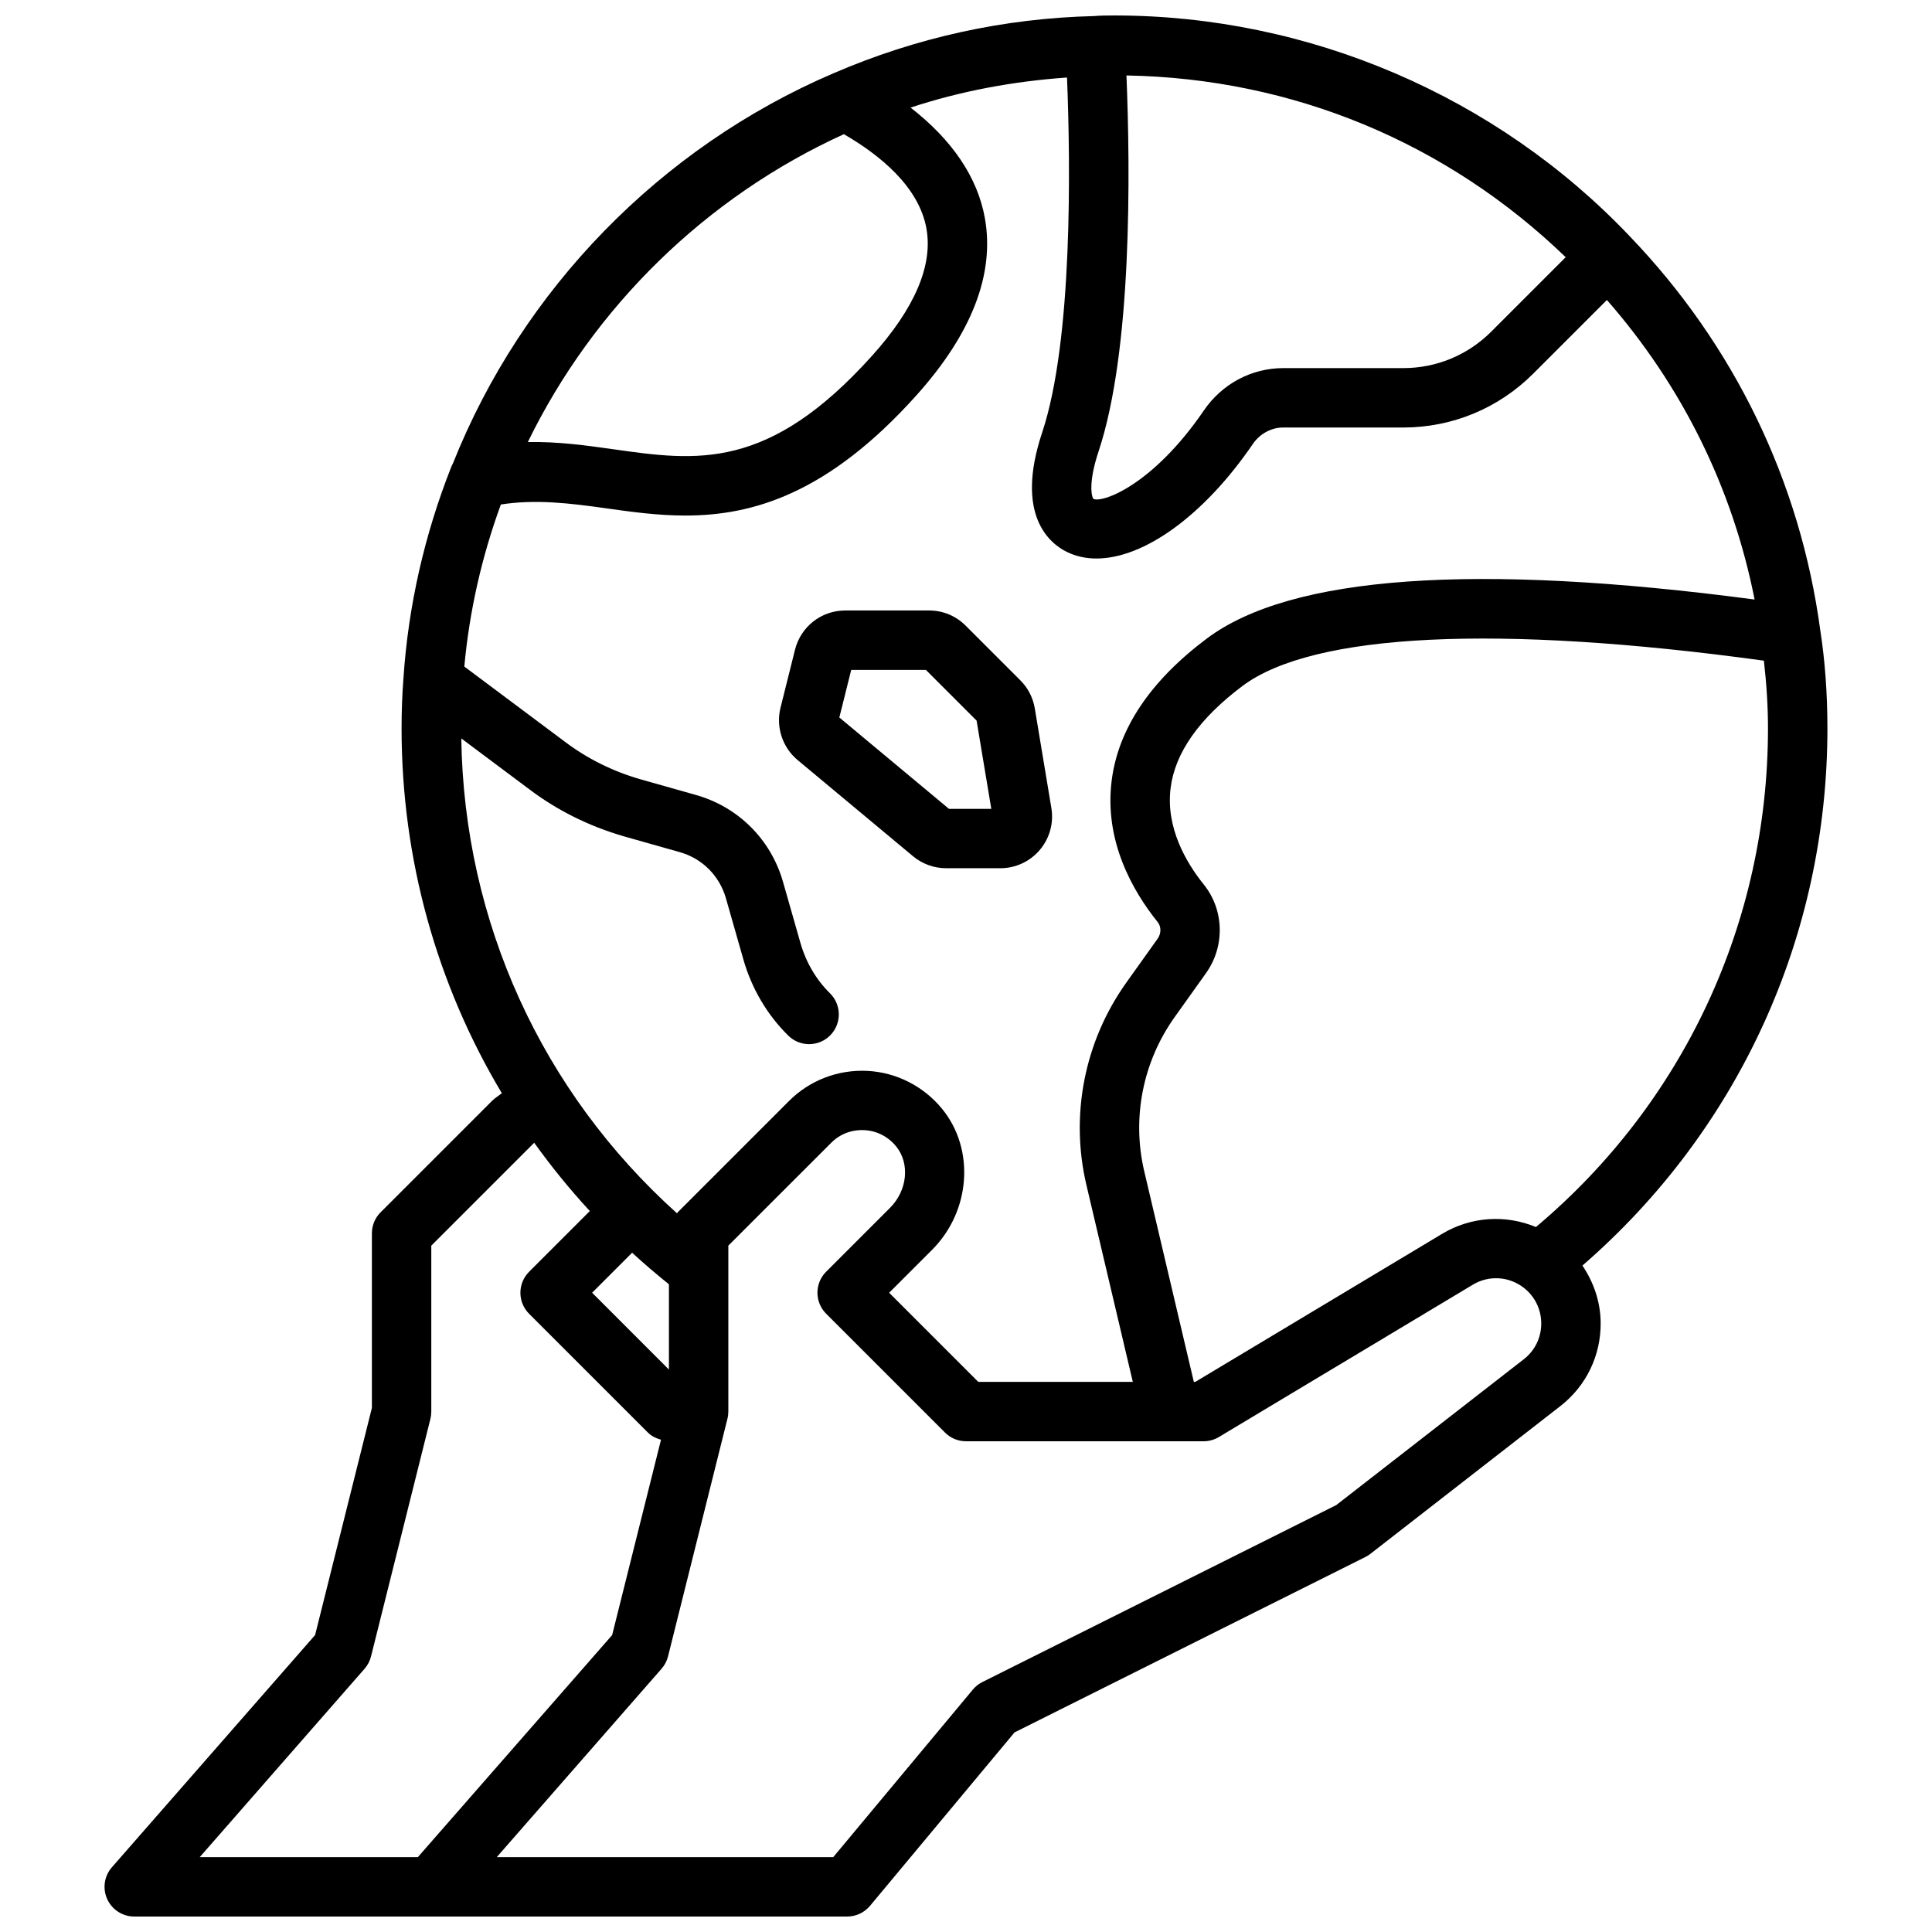 <?xml version="1.0" encoding="UTF-8"?>
<!-- Uploaded to: ICON Repo, www.svgrepo.com, Generator: ICON Repo Mixer Tools -->
<svg width="800px" height="800px" version="1.1" viewBox="144 144 512 512" xmlns="http://www.w3.org/2000/svg">
 <defs>
  <clipPath id="a">
   <path d="m171 148.09h458v503.81h-458z"/>
  </clipPath>
 </defs>
 <g clip-path="url(#a)">
  <path d="m244.86 465.28c-1.48 1.473-2.305 3.473-2.305 5.566v46.266l-15.051 60.191-53.852 61.543c-2.031 2.32-2.519 5.621-1.242 8.43 1.273 2.809 4.074 4.625 7.168 4.625h188.93c2.34 0 4.551-1.039 6.047-2.824l38.305-45.973 92.992-46.492c0.465-0.227 0.906-0.504 1.316-0.828l50.324-39.141c6.879-5.352 10.777-13.414 10.699-22.129-0.047-5.535-1.852-10.691-4.832-15.129 41.34-35.832 64.926-87.23 64.926-142.36 0-9.18-0.645-17.957-1.883-25.93-5.312-39.453-22.789-75.594-50.508-104.49-35.312-37.184-85.082-58.508-136.54-58.508-1.977 0-3.953 0.016-5.297 0.156-23.945 0.566-47.262 5.684-69.281 15.207-45.738 19.609-82.395 57.246-100.75 103.36-0.172 0.309-0.332 0.629-0.457 0.961-7.117 18.043-11.375 36.871-12.648 55.906-0.336 4.356-0.5 8.812-0.5 13.34 0 34.754 9.367 67.91 26.574 96.691-0.875 0.684-1.844 1.266-2.621 2.047zm302.96 38.934-49.703 38.652-93.773 46.887c-0.977 0.488-1.828 1.164-2.527 2l-36.996 44.406h-89.176l43.676-49.926c0.82-0.938 1.41-2.062 1.715-3.273l15.742-62.977c0.16-0.621 0.238-1.262 0.238-1.906v-43.973l27.223-27.215c2.34-2.356 5.398-3.543 8.793-3.394 3.312 0.164 6.312 1.691 8.445 4.297 3.707 4.535 3 11.691-1.613 16.297l-16.926 16.926c-3.078 3.078-3.078 8.055 0 11.133l31.488 31.488c1.473 1.488 3.481 2.312 5.566 2.312h62.977c1.426 0 2.824-0.387 4.055-1.125l67.273-40.359c4.195-2.527 9.438-2.25 13.352 0.684 3.016 2.258 4.762 5.731 4.793 9.492 0.039 3.773-1.652 7.262-4.621 9.574zm-236.3-28.227c3.141 2.883 6.391 5.668 9.754 8.359v22.602l-20.355-20.359zm239.52-6.809c-7.996-3.328-17.168-2.816-24.852 1.793l-65.402 39.234h-0.41l-13.137-55.789c-3.336-14.152-0.387-29.062 8.094-40.926l8.273-11.602c5.055-7.094 4.824-16.719-0.551-23.426-4.754-5.91-10.148-15.16-8.832-25.641 1.172-9.336 7.582-18.43 19.043-27.031 18.742-14.043 67.738-16.375 138.18-6.707 0.652 5.727 1.086 11.656 1.086 17.938 0 51.41-22.379 99.258-61.496 132.16zm57.945-166.3c-74.074-9.801-122.91-6.344-145.16 10.336-15.012 11.258-23.488 23.93-25.223 37.66-2.008 15.949 5.519 29.18 12.18 37.465 0.984 1.219 0.984 3.047 0 4.426l-8.266 11.594c-11.117 15.555-14.98 35.117-10.605 53.688l12.297 52.164h-40.957l-23.617-23.617 11.359-11.359c10.258-10.258 11.43-26.688 2.66-37.391-4.914-6.008-12.148-9.676-19.844-10.051-7.769-0.371-15.258 2.519-20.711 7.981l-29.52 29.52c-0.07 0.07-0.102 0.172-0.164 0.25-35.855-32.227-56.434-77.266-57.168-125.85l18.004 13.461c7.391 5.59 15.801 9.777 25.039 12.469l14.988 4.242c5.871 1.699 10.391 6.25 12.09 12.156l4.652 16.305c2.211 7.707 6.32 14.656 11.887 20.129 1.535 1.504 3.527 2.258 5.519 2.258 2.039 0 4.078-0.789 5.613-2.356 3.047-3.109 3-8.086-0.094-11.133-3.629-3.574-6.328-8.156-7.793-13.242l-4.652-16.305c-3.203-11.156-11.746-19.734-22.898-22.953l-14.98-4.234c-7.336-2.133-14.027-5.465-19.926-9.926l-26.648-19.918c1.348-14.602 4.582-29.008 9.684-42.949 9.312-1.441 18.316-0.332 27.758 0.992 6.746 0.953 13.77 1.938 21.145 1.938 17.832 0 37.77-5.762 61.156-31.781 14.746-16.398 20.867-32.234 18.207-47.059-1.945-10.832-8.707-20.758-19.688-29.27 13.336-4.402 27.184-6.965 41.461-7.973 0.906 22.641 1.582 69.512-6.582 94.062-7.344 22.004 2.07 29.441 6.465 31.621 2.426 1.203 5.086 1.785 7.926 1.785 12.547 0 28.457-11.336 41.461-30.379 1.828-2.676 4.887-4.336 7.981-4.336h31.828c13.027 0 25.27-5.078 34.48-14.281l19.516-19.516c19.926 22.762 33.309 49.84 39.141 79.379zm-166.46-138.88c44.043 0.777 84.914 17.781 116.4 48.16l-19.719 19.719c-6.234 6.234-14.523 9.676-23.34 9.676h-31.828c-8.352 0-16.191 4.18-20.988 11.203-13.562 19.859-26.969 24.625-29.301 23.441-0.426-0.504-1.434-4.133 1.395-12.609 8.859-26.656 8.426-73.754 7.379-99.59zm-74.887 15.562c9.531 5.519 19.883 13.902 21.875 25 1.762 9.793-3.094 21.152-14.422 33.738-27.465 30.551-46.43 27.891-68.398 24.781-7.352-1.039-14.871-2.086-22.812-1.93 17.469-35.832 47.262-64.973 83.758-81.59zm-67.328 285.38-16.09 16.09c-3.078 3.078-3.078 8.055 0 11.133l31.488 31.488c0.961 0.961 2.172 1.527 3.465 1.891l-12.949 51.773-51.496 58.852h-57.801l43.684-49.926c0.82-0.938 1.41-2.062 1.715-3.273l15.742-62.977c0.148-0.621 0.227-1.262 0.227-1.906v-43.973l27.215-27.215c0.016-0.016 0.039-0.031 0.062-0.047 4.519 6.289 9.422 12.344 14.738 18.09z"/>
 </g>
 <path d="m418.23 331.73c-0.473-2.832-1.793-5.406-3.832-7.438l-14.477-14.477c-2.59-2.598-6.039-4.031-9.707-4.031h-22.223c-6.305 0-11.777 4.273-13.305 10.391l-3.84 15.367c-1.273 5.086 0.504 10.531 4.519 13.871l30.621 25.52c2.465 2.039 5.574 3.156 8.754 3.156h14.352c4.039 0 7.856-1.77 10.469-4.848 2.613-3.094 3.723-7.141 3.062-11.117zm-22.742 26.625-29.055-24.215 3.148-12.609h19.789l13.438 13.438 3.898 23.387z"/>
</svg>
